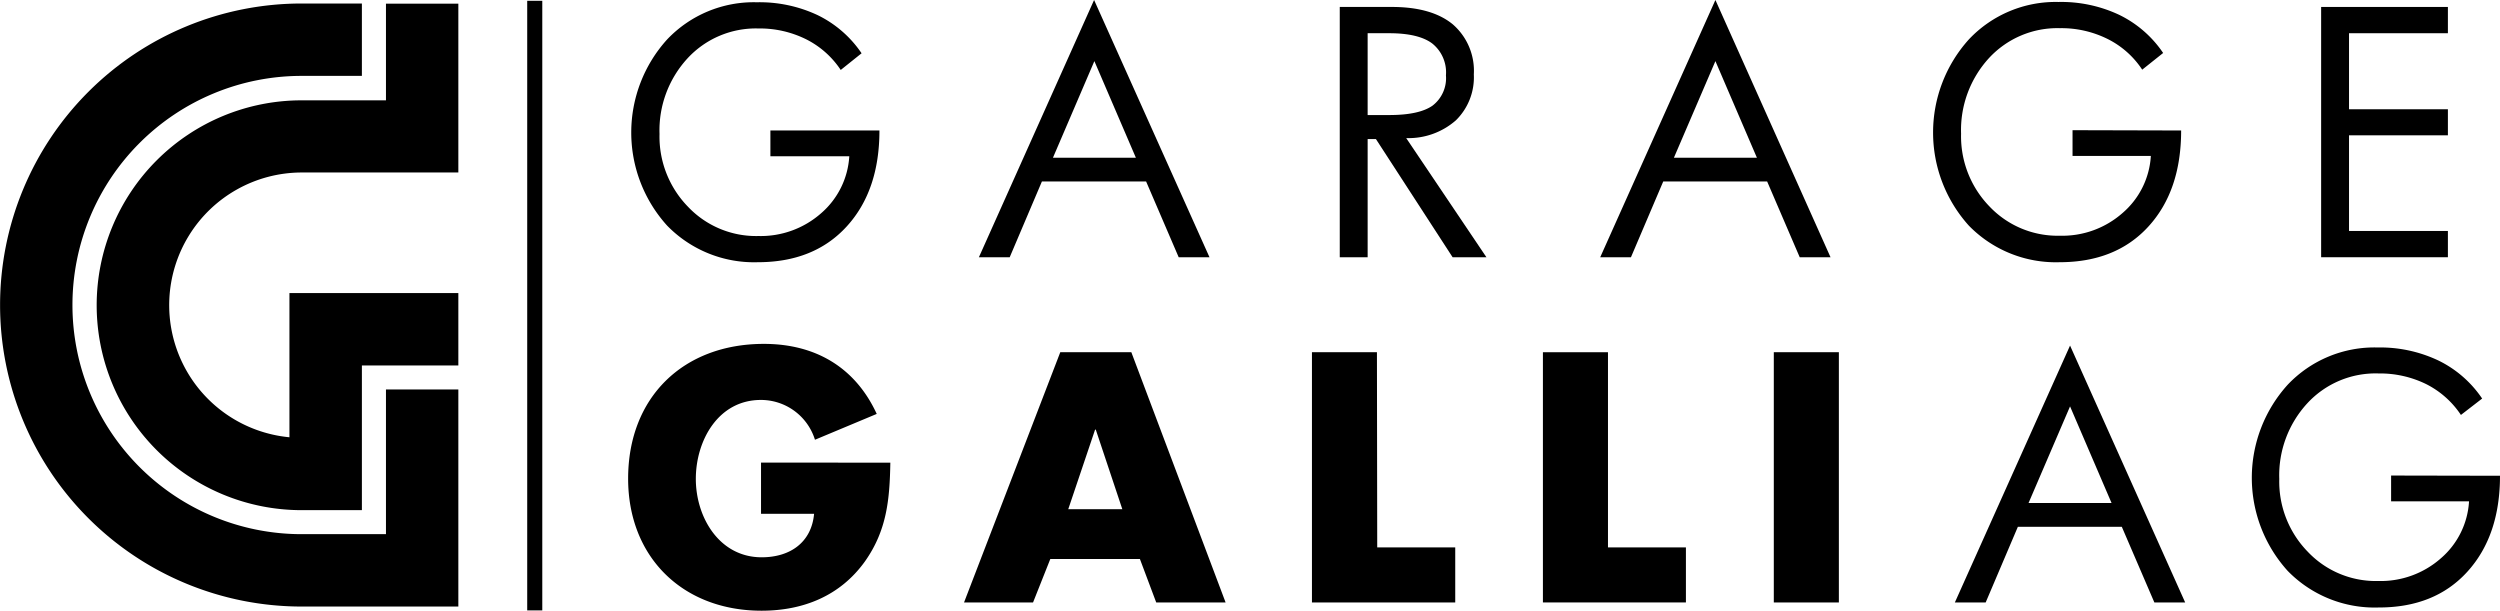 <svg xmlns="http://www.w3.org/2000/svg" id="Layer_1" data-name="Layer 1" viewBox="0 0 341.61 83.46"><rect x="72.04" y="0.11" width="2.06" height="83.3"></rect><path d="M256.9,395.61q0,8.22-4.47,13.11t-12.14,4.89a16.58,16.58,0,0,1-12.4-5,18.95,18.95,0,0,1,0-25.44,16.31,16.31,0,0,1,12.25-5.08,18.65,18.65,0,0,1,8.32,1.76,15.35,15.35,0,0,1,6,5.21l-2.85,2.28a12.27,12.27,0,0,0-4.74-4.2,14.23,14.23,0,0,0-6.51-1.47,12.7,12.7,0,0,0-9.69,4.09,14.51,14.51,0,0,0-3.82,10.33,13.72,13.72,0,0,0,3.89,9.94,12.81,12.81,0,0,0,9.62,4,12.47,12.47,0,0,0,8.57-3.11,11.16,11.16,0,0,0,3.85-7.79H242v-3.52Z" transform="translate(-136.73 -377.78)"></path><path d="M302,412.93h-4.21l-4.45-10.35H279.1l-4.4,10.35h-4.21l15.74-35.15Zm-10.06-13.6-5.67-13.2-5.66,13.2Z" transform="translate(-136.73 -377.78)"></path><path d="M339.84,412.93h-4.62l-10.48-16.15h-1.13v16.15H319.8v-34.2h7.11c3.65,0,6.43.8,8.34,2.38a8.4,8.4,0,0,1,2.87,6.84,8.22,8.22,0,0,1-2.45,6.27,9.81,9.81,0,0,1-6.79,2.43Zm-5.53-24.85a5.05,5.05,0,0,0-1.89-4.37c-1.25-.93-3.21-1.39-5.86-1.39h-2.95V393.5h2.95c2.71,0,4.68-.42,5.91-1.28A4.72,4.72,0,0,0,334.31,388.08Z" transform="translate(-136.73 -377.78)"></path><path d="M386.86,412.93h-4.21l-4.45-10.35H364l-4.41,10.35h-4.2l15.74-35.15Zm-10.06-13.6-5.67-13.2-5.67,13.2Z" transform="translate(-136.73 -377.78)"></path><path d="M434.77,395.61q0,8.22-4.46,13.11t-12.15,4.89a16.6,16.6,0,0,1-12.4-5,19,19,0,0,1,0-25.44A16.28,16.28,0,0,1,418,378.05a18.6,18.6,0,0,1,8.31,1.76,15.31,15.31,0,0,1,6,5.21l-2.86,2.28a12.13,12.13,0,0,0-4.74-4.2,14.17,14.17,0,0,0-6.51-1.47,12.72,12.72,0,0,0-9.69,4.09,14.55,14.55,0,0,0-3.81,10.33,13.75,13.75,0,0,0,3.88,9.94,12.83,12.83,0,0,0,9.62,4,12.45,12.45,0,0,0,8.57-3.11,11.13,11.13,0,0,0,3.86-7.79h-10.7v-3.52Z" transform="translate(-136.73 -377.78)"></path><path d="M471.22,412.93H453.9v-34.2h17.32v3.59H457.71v10.39h13.51v3.56H457.71v13.07h13.51Z" transform="translate(-136.73 -377.78)"></path><path d="M258.39,441c-.09,5-.46,9.25-3.49,13.52-3.36,4.67-8.39,6.71-14.11,6.71-10.75,0-18.23-7.3-18.23-18.05,0-11.11,7.53-18.41,18.55-18.41,7,0,12.47,3.17,15.42,9.57l-8.44,3.53a7.73,7.73,0,0,0-7.39-5.44c-5.85,0-8.89,5.58-8.89,10.79s3.18,10.71,9,10.71c3.85,0,6.8-2,7.16-5.94h-7.25v-7Z" transform="translate(-136.73 -377.78)"></path><path d="M280.25,454.16l-2.36,5.94h-9.43l13.15-34.19h9.71L304.2,460.1h-9.48l-2.23-5.94Zm6.21-17.68h-.09l-3.67,10.88h7.39Z" transform="translate(-136.73 -377.78)"></path><path d="M324.92,452.58h10.66v7.52H316V425.91h8.88Z" transform="translate(-136.73 -377.78)"></path><path d="M356.45,452.58H367.1v7.52H347.56V425.91h8.89Z" transform="translate(-136.73 -377.78)"></path><path d="M388,460.1h-8.89V425.91H388Z" transform="translate(-136.73 -377.78)"></path><path d="M435.32,460.1h-4.21l-4.45-10.34h-14.2l-4.4,10.34h-4.21L419.59,425Zm-10.06-13.59-5.67-13.2-5.67,13.2Z" transform="translate(-136.73 -377.78)"></path><path d="M478.34,442.79q0,8.2-4.46,13.11t-12.15,4.89a16.58,16.58,0,0,1-12.4-5,18.95,18.95,0,0,1,0-25.44,16.32,16.32,0,0,1,12.25-5.09,18.62,18.62,0,0,1,8.32,1.77,15.28,15.28,0,0,1,6,5.21L473,434.48a12.38,12.38,0,0,0-4.74-4.21,14.36,14.36,0,0,0-6.51-1.46A12.68,12.68,0,0,0,452,432.9a14.51,14.51,0,0,0-3.82,10.33,13.72,13.72,0,0,0,3.89,9.94,12.8,12.8,0,0,0,9.62,4,12.44,12.44,0,0,0,8.57-3.1,11.12,11.12,0,0,0,3.85-7.79H463.46v-3.52Z" transform="translate(-136.73 -377.78)"></path><path d="M199.36,417.83v9.89H186.18v19.77h-8.24a28,28,0,1,1,0-56h11.53V378.28h9.89v23.07H177.94a18.13,18.13,0,0,0-1.66,36.18v-19.7Z" transform="translate(-136.73 -377.78)"></path><path d="M199.36,431v29.66H177.94a41.2,41.2,0,1,1,0-82.4h8.24v9.89h-8.24a31.31,31.31,0,1,0,0,62.62h11.53V431Z" transform="translate(-136.73 -377.78)"></path></svg>